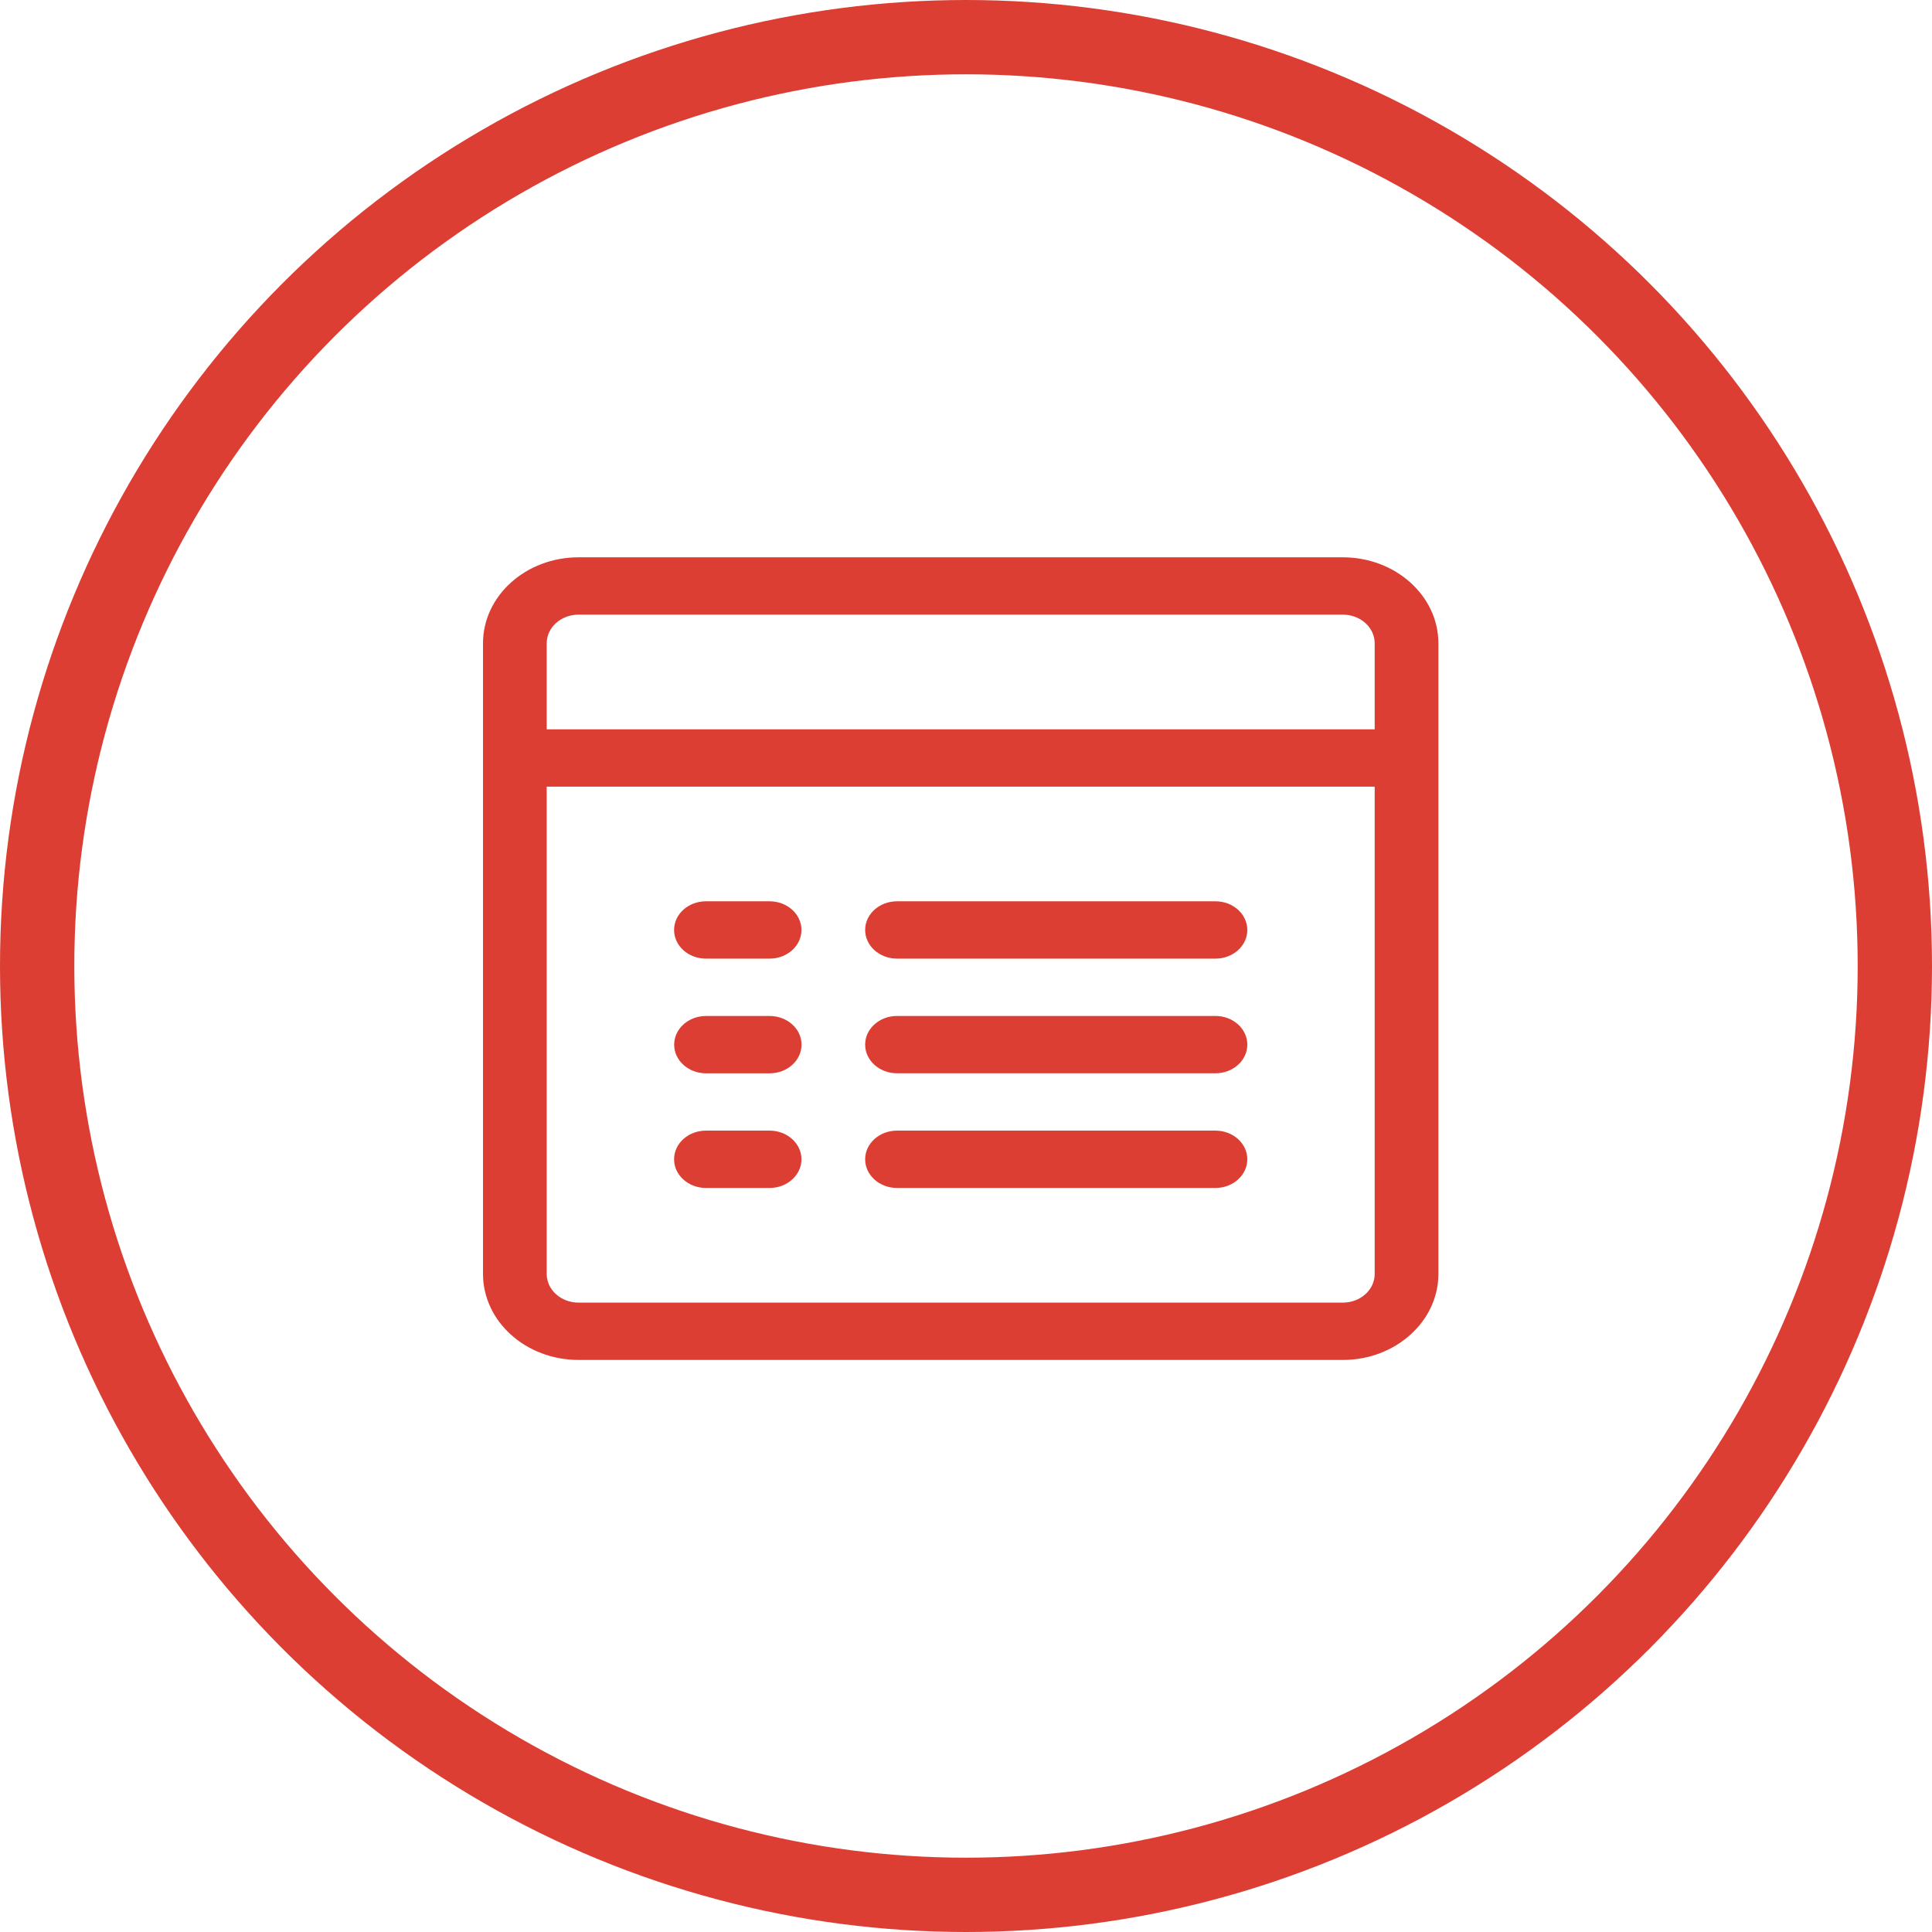 <svg width="104" height="104" viewBox="0 0 104 104" fill="none" xmlns="http://www.w3.org/2000/svg">
<circle cx="52" cy="52" r="50" stroke="#DC3E34" stroke-width="4"/>
<path d="M31.143 73.206C28.306 73.206 26 71.13 26 68.577V34.629C26 32.076 28.306 30 31.143 30H72.286C75.122 30 77.429 32.076 77.429 34.629V68.577C77.429 71.13 75.122 73.206 72.286 73.206H31.143V73.206ZM29.429 68.577C29.429 69.429 30.197 70.12 31.143 70.12H72.286C73.232 70.12 74 69.429 74 68.577V42.345H29.429V68.577V68.577ZM74 39.258V34.629C74 33.778 73.232 33.086 72.286 33.086H31.143C30.197 33.086 29.429 33.778 29.429 34.629V39.258H74Z" fill="#DC3E34"/>
<path d="M38 51.603C37.054 51.603 36.286 50.912 36.286 50.06C36.286 49.208 37.054 48.517 38 48.517H41.429C42.375 48.517 43.143 49.208 43.143 50.06C43.143 50.912 42.375 51.603 41.429 51.603H38Z" fill="#DC3E34"/>
<path d="M38 63.948C37.054 63.948 36.286 63.256 36.286 62.405C36.286 61.553 37.054 60.862 38 60.862H41.429C42.375 60.862 43.143 61.553 43.143 62.405C43.143 63.256 42.375 63.948 41.429 63.948H38Z" fill="#DC3E34"/>
<path d="M38.004 57.777C37.058 57.777 36.29 57.085 36.29 56.234C36.29 55.382 37.058 54.691 38.004 54.691H41.433C42.379 54.691 43.147 55.382 43.147 56.234C43.147 57.085 42.379 57.777 41.433 57.777H38.004Z" fill="#DC3E34"/>
<path d="M48.286 51.603C47.339 51.603 46.571 50.912 46.571 50.06C46.571 49.208 47.339 48.517 48.286 48.517H65.429C66.375 48.517 67.143 49.208 67.143 50.06C67.143 50.912 66.375 51.603 65.429 51.603H48.286V51.603Z" fill="#DC3E34"/>
<path d="M48.286 57.775C47.339 57.775 46.571 57.084 46.571 56.232C46.571 55.381 47.339 54.689 48.286 54.689H65.429C66.375 54.689 67.143 55.381 67.143 56.232C67.143 57.084 66.375 57.775 65.429 57.775H48.286V57.775Z" fill="#DC3E34"/>
<path d="M48.286 63.948C47.339 63.948 46.571 63.256 46.571 62.405C46.571 61.553 47.339 60.862 48.286 60.862H65.429C66.375 60.862 67.143 61.553 67.143 62.405C67.143 63.256 66.375 63.948 65.429 63.948H48.286V63.948Z" fill="#DC3E34"/>
</svg>
